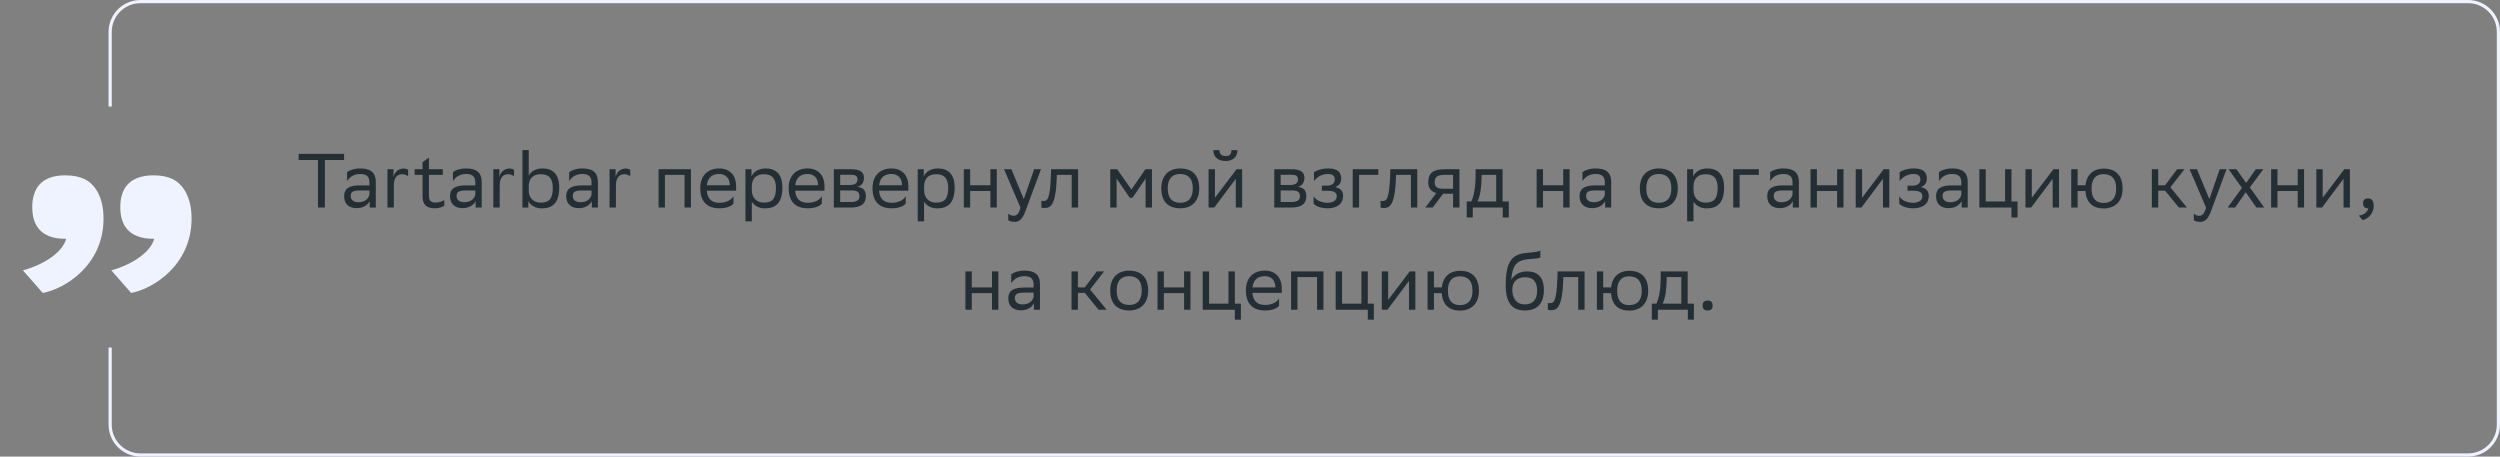 <svg xmlns="http://www.w3.org/2000/svg" width="783" height="143" viewBox="0 0 783 143" fill="none"><rect x="0" y="0" width="783" height="143" fill="#808080" stroke="none"/><path d="M107.768 48.2V50.12H101.744V65H99.584V50.12H93.536V48.2H107.768ZM108.698 56.744V53.912C109.49 53.312 110.93 52.76 112.778 52.76C115.85 52.76 117.698 53.792 117.698 57.08V65H115.802V62.96C115.178 64.28 113.642 65.192 111.746 65.192C109.37 65.192 107.786 63.92 107.786 61.472C107.786 58.832 109.658 58.064 112.85 58.064H115.706V57.104C115.706 55.064 114.506 54.488 112.778 54.488C110.906 54.488 109.514 55.4 108.698 56.744ZM112.25 63.344C114.698 63.344 115.586 61.76 115.706 60.944V59.648H112.922C110.762 59.648 109.826 59.984 109.826 61.352C109.826 62.528 110.642 63.344 112.25 63.344ZM125.982 54.56C124.086 54.56 123.27 56.024 123.342 58.544V65H121.35V53H123.246V55.544C123.51 53.96 124.734 52.784 126.462 52.784C127.014 52.808 127.59 52.976 127.83 53.192V55.256C127.446 54.848 126.822 54.584 125.982 54.56ZM132.343 50.792L134.335 49.352V53H138.679V54.776H134.335V60.992C134.335 62.84 134.815 63.44 136.447 63.44C137.455 63.44 138.463 63.104 139.159 62.672V64.424C138.631 64.856 137.383 65.24 136.351 65.24C133.663 65.24 132.343 64.208 132.343 61.496V54.776H129.871V53H132.343V50.792ZM141.862 56.744V53.912C142.654 53.312 144.094 52.76 145.942 52.76C149.014 52.76 150.862 53.792 150.862 57.08V65H148.966V62.96C148.342 64.28 146.806 65.192 144.91 65.192C142.534 65.192 140.95 63.92 140.95 61.472C140.95 58.832 142.822 58.064 146.014 58.064H148.87V57.104C148.87 55.064 147.67 54.488 145.942 54.488C144.07 54.488 142.678 55.4 141.862 56.744ZM145.414 63.344C147.862 63.344 148.75 61.76 148.87 60.944V59.648H146.086C143.926 59.648 142.99 59.984 142.99 61.352C142.99 62.528 143.806 63.344 145.414 63.344ZM159.146 54.56C157.25 54.56 156.434 56.024 156.506 58.544V65H154.514V53H156.41V55.544C156.674 53.96 157.898 52.784 159.626 52.784C160.178 52.808 160.754 52.976 160.994 53.192V55.256C160.61 54.848 159.986 54.584 159.146 54.56ZM163.631 47H165.599V55.04C166.247 53.768 167.639 52.76 169.919 52.76C173.111 52.76 175.151 54.536 175.151 58.736C175.151 63.464 173.111 65.264 169.679 65.264C167.567 65.264 166.103 64.184 165.479 62.984V65H163.631V47ZM169.367 63.464C172.007 63.464 173.135 62.192 173.135 58.856C173.135 55.64 171.647 54.56 169.391 54.56C167.039 54.56 165.767 55.808 165.599 57.992V60.056C165.791 62.216 167.279 63.464 169.367 63.464ZM178.26 56.744V53.912C179.052 53.312 180.492 52.76 182.34 52.76C185.412 52.76 187.26 53.792 187.26 57.08V65H185.364V62.96C184.74 64.28 183.204 65.192 181.308 65.192C178.932 65.192 177.348 63.92 177.348 61.472C177.348 58.832 179.22 58.064 182.412 58.064H185.268V57.104C185.268 55.064 184.068 54.488 182.34 54.488C180.468 54.488 179.076 55.4 178.26 56.744ZM181.812 63.344C184.26 63.344 185.148 61.76 185.268 60.944V59.648H182.484C180.324 59.648 179.388 59.984 179.388 61.352C179.388 62.528 180.204 63.344 181.812 63.344ZM195.544 54.56C193.648 54.56 192.832 56.024 192.904 58.544V65H190.912V53H192.808V55.544C193.072 53.96 194.296 52.784 196.024 52.784C196.576 52.808 197.152 52.976 197.392 53.192V55.256C197.008 54.848 196.384 54.584 195.544 54.56ZM214.4 65V54.776H208.256V65H206.264V53H216.392V65H214.4ZM225.249 52.76C228.561 52.76 230.553 54.872 230.553 58.424V59.72H221.361C221.553 62.312 222.945 63.512 225.297 63.512C227.601 63.512 229.065 62.6 229.713 61.448V63.776C229.113 64.52 227.649 65.24 225.297 65.24C221.505 65.24 219.321 63.152 219.321 58.952C219.321 54.8 221.865 52.76 225.249 52.76ZM225.249 54.488C222.993 54.488 221.649 55.688 221.385 58.016H228.561V57.992C228.561 55.688 227.145 54.488 225.249 54.488ZM233.475 69.32V53H235.371V55.304C235.971 53.912 237.387 52.76 239.811 52.76C243.003 52.76 245.043 54.536 245.043 58.736C245.043 63.464 243.003 65.264 239.571 65.264C237.555 65.264 236.139 64.28 235.467 63.152V69.32H233.475ZM235.467 58.352V59.504C235.467 62 237.003 63.464 239.259 63.464C241.899 63.464 243.027 62.192 243.027 58.856C243.027 55.64 241.539 54.56 239.283 54.56C236.787 54.56 235.515 55.952 235.467 58.352ZM252.928 52.76C256.24 52.76 258.232 54.872 258.232 58.424V59.72H249.04C249.232 62.312 250.624 63.512 252.976 63.512C255.28 63.512 256.744 62.6 257.392 61.448V63.776C256.792 64.52 255.328 65.24 252.976 65.24C249.184 65.24 247 63.152 247 58.952C247 54.8 249.544 52.76 252.928 52.76ZM252.928 54.488C250.672 54.488 249.328 55.688 249.064 58.016H256.24V57.992C256.24 55.688 254.824 54.488 252.928 54.488ZM261.154 65V53H266.506C269.554 53 270.586 53.984 270.586 55.712C270.586 57.224 269.818 58.208 268.522 58.52C270.058 58.712 271.186 59.336 271.186 61.448C271.186 63.824 269.674 65 266.41 65H261.154ZM263.146 63.272H266.386C268.354 63.272 269.194 62.672 269.194 61.472C269.194 60.032 268.258 59.648 266.746 59.648H263.146V63.272ZM263.146 57.944H266.098C267.586 57.944 268.57 57.488 268.57 56.168C268.57 54.992 267.778 54.728 266.266 54.728L263.146 54.752V57.944ZM279.202 52.76C282.514 52.76 284.506 54.872 284.506 58.424V59.72H275.314C275.506 62.312 276.898 63.512 279.25 63.512C281.554 63.512 283.018 62.6 283.666 61.448V63.776C283.066 64.52 281.602 65.24 279.25 65.24C275.458 65.24 273.274 63.152 273.274 58.952C273.274 54.8 275.818 52.76 279.202 52.76ZM279.202 54.488C276.946 54.488 275.602 55.688 275.338 58.016H282.514V57.992C282.514 55.688 281.098 54.488 279.202 54.488ZM287.428 69.32V53H289.324V55.304C289.924 53.912 291.34 52.76 293.764 52.76C296.956 52.76 298.996 54.536 298.996 58.736C298.996 63.464 296.956 65.264 293.524 65.264C291.508 65.264 290.092 64.28 289.42 63.152V69.32H287.428ZM289.42 58.352V59.504C289.42 62 290.956 63.464 293.212 63.464C295.852 63.464 296.98 62.192 296.98 58.856C296.98 55.64 295.492 54.56 293.236 54.56C290.74 54.56 289.468 55.952 289.42 58.352ZM310.193 65V59.816H303.857V65H301.865V53H303.857V58.016H310.193V53H312.185V65H310.193ZM319.622 65.048L314.462 53H316.766L320.654 62.36L323.894 53H326.03L321.11 66.272C320.174 68.816 319.094 69.488 317.702 69.488C316.934 69.488 316.142 69.272 315.782 68.96V66.896C316.142 67.256 316.814 67.592 317.462 67.592C318.206 67.592 318.998 67.28 319.622 65.048ZM335.658 65V54.776H331.002L330.978 55.688C330.666 64.64 328.866 65.144 327.114 65.144C326.73 65.144 326.394 65.096 326.154 65.024V62.888C326.37 62.936 326.586 62.96 326.754 62.96C327.978 62.96 328.914 62.624 329.154 54.656L329.202 53H337.65V65H335.658ZM358.797 65V55.928L354.717 61.928H353.829L349.725 55.928V65H347.733V53H349.893L354.357 59.36L358.749 53H360.789V65H358.797ZM363.719 58.952C363.719 54.8 366.263 52.76 369.647 52.76C373.415 52.784 375.599 54.872 375.599 59.048C375.599 63.2 373.055 65.24 369.671 65.24C365.879 65.216 363.719 63.152 363.719 58.952ZM365.735 58.952V59.024C365.735 62.096 367.127 63.512 369.671 63.512C372.191 63.512 373.583 62 373.583 59.048V58.976C373.583 55.928 372.167 54.512 369.647 54.488C367.127 54.488 365.735 56 365.735 58.952ZM380.305 65H378.529V53H380.521V61.928L387.289 53H389.041V65H387.049V56L380.521 64.712L380.305 65ZM385.681 47.024H387.577C387.577 49.424 385.777 50.432 383.929 50.432C381.769 50.432 380.017 49.424 380.017 47.024H381.937C381.937 48.2 382.561 48.872 383.881 48.872C384.937 48.872 385.681 48.512 385.681 47.024ZM399.108 65V53H404.46C407.508 53 408.54 53.984 408.54 55.712C408.54 57.224 407.772 58.208 406.476 58.52C408.012 58.712 409.14 59.336 409.14 61.448C409.14 63.824 407.628 65 404.364 65H399.108ZM401.1 63.272H404.34C406.308 63.272 407.148 62.672 407.148 61.472C407.148 60.032 406.212 59.648 404.7 59.648H401.1V63.272ZM401.1 57.944H404.052C405.54 57.944 406.524 57.488 406.524 56.168C406.524 54.992 405.732 54.728 404.22 54.728L401.1 54.752V57.944ZM411.419 63.776V61.448C412.091 62.6 413.627 63.512 415.811 63.512C417.467 63.488 418.667 62.816 418.667 61.472C418.667 60.2 417.683 59.744 415.811 59.744H414.011V58.16H415.451C416.963 58.16 418.043 57.584 418.043 56.24C418.043 55.112 417.467 54.536 415.931 54.488C414.059 54.488 412.475 55.4 411.539 56.744V53.912C412.451 53.312 414.083 52.76 415.931 52.76H415.979C419.027 52.76 420.059 53.984 420.059 55.88C420.059 57.392 419.387 58.064 418.211 58.616C419.795 58.928 420.659 59.768 420.659 61.352C420.659 64.064 418.475 65.24 415.811 65.24C413.579 65.24 412.043 64.52 411.419 63.776ZM423.67 65V53H431.686V54.776H425.662V65H423.67ZM441.9 65V54.776H437.244L437.22 55.688C436.908 64.64 435.108 65.144 433.356 65.144C432.972 65.144 432.636 65.096 432.396 65.024V62.888C432.612 62.936 432.828 62.96 432.996 62.96C434.22 62.96 435.156 62.624 435.396 54.656L435.444 53H443.892V65H441.9ZM455.108 65V60.68H451.988L448.724 65H446.42L449.852 60.464C448.292 60.032 447.332 58.952 447.332 57.224C447.332 54.128 448.82 53 452.612 53H457.1V65H455.108ZM452.636 54.776C450.332 54.776 449.324 55.256 449.324 57.224C449.348 58.352 450.092 59.12 451.916 59.12H455.108V54.776H452.636ZM459.376 63.104H460.816C461.632 61.328 462.16 58.88 462.16 54.368V53H470.608V63.104H472.552V68.12H470.656V65H461.272V68.12H459.376V63.104ZM464.032 55.76C463.96 58.832 463.648 61.064 462.784 63.104H468.616V54.776H464.056L464.032 55.76ZM489.607 65V59.816H483.271V65H481.279V53H483.271V58.016H489.607V53H491.599V65H489.607ZM495.628 56.744V53.912C496.42 53.312 497.86 52.76 499.708 52.76C502.78 52.76 504.628 53.792 504.628 57.08V65H502.732V62.96C502.108 64.28 500.572 65.192 498.676 65.192C496.3 65.192 494.716 63.92 494.716 61.472C494.716 58.832 496.588 58.064 499.78 58.064H502.636V57.104C502.636 55.064 501.436 54.488 499.708 54.488C497.836 54.488 496.444 55.4 495.628 56.744ZM499.18 63.344C501.628 63.344 502.516 61.76 502.636 60.944V59.648H499.852C497.692 59.648 496.756 59.984 496.756 61.352C496.756 62.528 497.572 63.344 499.18 63.344ZM513.602 58.952C513.602 54.8 516.146 52.76 519.53 52.76C523.298 52.784 525.482 54.872 525.482 59.048C525.482 63.2 522.938 65.24 519.554 65.24C515.762 65.216 513.602 63.152 513.602 58.952ZM515.618 58.952V59.024C515.618 62.096 517.01 63.512 519.554 63.512C522.074 63.512 523.466 62 523.466 59.048V58.976C523.466 55.928 522.05 54.512 519.53 54.488C517.01 54.488 515.618 56 515.618 58.952ZM528.412 69.32V53H530.308V55.304C530.908 53.912 532.324 52.76 534.748 52.76C537.94 52.76 539.98 54.536 539.98 58.736C539.98 63.464 537.94 65.264 534.508 65.264C532.492 65.264 531.076 64.28 530.404 63.152V69.32H528.412ZM530.404 58.352V59.504C530.404 62 531.94 63.464 534.196 63.464C536.836 63.464 537.964 62.192 537.964 58.856C537.964 55.64 536.476 54.56 534.22 54.56C531.724 54.56 530.452 55.952 530.404 58.352ZM542.85 65V53H550.866V54.776H544.842V65H542.85ZM554.409 56.744V53.912C555.201 53.312 556.641 52.76 558.489 52.76C561.561 52.76 563.409 53.792 563.409 57.08V65H561.513V62.96C560.889 64.28 559.353 65.192 557.457 65.192C555.081 65.192 553.497 63.92 553.497 61.472C553.497 58.832 555.369 58.064 558.561 58.064H561.417V57.104C561.417 55.064 560.217 54.488 558.489 54.488C556.617 54.488 555.225 55.4 554.409 56.744ZM557.961 63.344C560.409 63.344 561.297 61.76 561.417 60.944V59.648H558.633C556.473 59.648 555.537 59.984 555.537 61.352C555.537 62.528 556.353 63.344 557.961 63.344ZM575.389 65V59.816H569.053V65H567.061V53H569.053V58.016H575.389V53H577.381V65H575.389ZM582.993 65H581.217V53H583.209V61.928L589.977 53H591.729V65H589.737V56L583.209 64.712L582.993 65ZM594.841 63.776V61.448C595.513 62.6 597.049 63.512 599.233 63.512C600.889 63.488 602.089 62.816 602.089 61.472C602.089 60.2 601.105 59.744 599.233 59.744H597.433V58.16H598.873C600.385 58.16 601.465 57.584 601.465 56.24C601.465 55.112 600.889 54.536 599.353 54.488C597.481 54.488 595.897 55.4 594.961 56.744V53.912C595.873 53.312 597.505 52.76 599.353 52.76H599.401C602.449 52.76 603.481 53.984 603.481 55.88C603.481 57.392 602.809 58.064 601.633 58.616C603.217 58.928 604.081 59.768 604.081 61.352C604.081 64.064 601.897 65.24 599.233 65.24C597.001 65.24 595.465 64.52 594.841 63.776ZM607.284 56.744V53.912C608.076 53.312 609.516 52.76 611.364 52.76C614.436 52.76 616.284 53.792 616.284 57.08V65H614.388V62.96C613.764 64.28 612.228 65.192 610.332 65.192C607.956 65.192 606.372 63.92 606.372 61.472C606.372 58.832 608.244 58.064 611.436 58.064H614.292V57.104C614.292 55.064 613.092 54.488 611.364 54.488C609.492 54.488 608.1 55.4 607.284 56.744ZM610.836 63.344C613.284 63.344 614.172 61.76 614.292 60.944V59.648H611.508C609.348 59.648 608.412 59.984 608.412 61.352C608.412 62.528 609.228 63.344 610.836 63.344ZM619.936 65V53H621.928V63.104H628V53H629.992V63.104H631.888V68.12H629.992V65H619.936ZM636.149 65H634.373V53H636.365V61.928L643.133 53H644.885V65H642.893V56L636.365 64.712L636.149 65ZM648.717 65V53H650.709V58.016H653.181C653.541 54.536 655.821 52.832 658.821 52.808C662.613 52.808 664.797 54.896 664.797 59.096C664.797 63.248 662.253 65.264 658.893 65.288C655.485 65.288 653.421 63.488 653.157 59.816H650.709V65H648.717ZM655.077 59.072C655.077 62.144 656.421 63.56 658.869 63.56C661.389 63.56 662.781 62.048 662.781 59.096V59.024C662.781 55.976 661.365 54.56 658.845 54.536C656.421 54.536 655.077 56.048 655.077 59V59.072ZM673.959 65V53H675.951V58.016H678.111L681.879 53H684.159L679.767 58.664L684.951 65H682.431L678.111 59.72H675.951V65H673.959ZM690.942 65.048L685.782 53H688.086L691.974 62.36L695.214 53H697.35L692.43 66.272C691.494 68.816 690.414 69.488 689.022 69.488C688.254 69.488 687.462 69.272 687.102 68.96V66.896C687.462 67.256 688.134 67.592 688.782 67.592C689.526 67.592 690.318 67.28 690.942 65.048ZM697.709 65L702.173 58.856L697.997 53H700.445L703.493 57.296L706.541 53H708.869L704.645 58.688L709.157 65H706.709L703.373 60.224L700.037 65H697.709ZM719.646 65V59.816H713.31V65H711.318V53H713.31V58.016H719.646V53H721.638V65H719.646ZM727.251 65H725.475V53H727.467V61.928L734.235 53H735.987V65H733.995V56L727.467 64.712L727.251 65ZM738.786 67.52C740.538 67.328 741.594 66.272 741.714 65.24H741.666C740.466 65.24 740.106 64.544 740.106 63.704C740.106 62.84 740.466 62.144 741.666 62.144C742.146 62.144 742.506 62.264 742.746 62.456C743.25 62.84 743.442 63.584 743.442 64.52C743.442 67.088 741.426 68.648 739.962 68.936L738.786 67.52ZM310.697 97V91.816H304.361V97H302.369V85H304.361V90.016H310.697V85H312.689V97H310.697ZM316.717 88.744V85.912C317.509 85.312 318.949 84.76 320.797 84.76C323.869 84.76 325.717 85.792 325.717 89.08V97H323.821V94.96C323.197 96.28 321.661 97.192 319.765 97.192C317.389 97.192 315.805 95.92 315.805 93.472C315.805 90.832 317.677 90.064 320.869 90.064H323.725V89.104C323.725 87.064 322.525 86.488 320.797 86.488C318.925 86.488 317.533 87.4 316.717 88.744ZM320.269 95.344C322.717 95.344 323.605 93.76 323.725 92.944V91.648H320.941C318.781 91.648 317.845 91.984 317.845 93.352C317.845 94.528 318.661 95.344 320.269 95.344ZM335.604 97V85H337.596V90.016H339.756L343.524 85H345.804L341.412 90.664L346.596 97H344.076L339.756 91.72H337.596V97H335.604ZM347.723 90.952C347.723 86.8 350.267 84.76 353.651 84.76C357.419 84.784 359.603 86.872 359.603 91.048C359.603 95.2 357.059 97.24 353.675 97.24C349.883 97.216 347.723 95.152 347.723 90.952ZM349.739 90.952V91.024C349.739 94.096 351.131 95.512 353.675 95.512C356.195 95.512 357.587 94 357.587 91.048V90.976C357.587 87.928 356.171 86.512 353.651 86.488C351.131 86.488 349.739 88 349.739 90.952ZM370.861 97V91.816H364.525V97H362.533V85H364.525V90.016H370.861V85H372.853V97H370.861ZM376.69 97V85H378.682V95.104H384.754V85H386.746V95.104H388.642V100.12H386.746V97H376.69ZM396.143 84.76C399.455 84.76 401.447 86.872 401.447 90.424V91.72H392.255C392.447 94.312 393.839 95.512 396.191 95.512C398.495 95.512 399.959 94.6 400.607 93.448V95.776C400.007 96.52 398.543 97.24 396.191 97.24C392.399 97.24 390.215 95.152 390.215 90.952C390.215 86.8 392.759 84.76 396.143 84.76ZM396.143 86.488C393.887 86.488 392.543 87.688 392.279 90.016H399.455V89.992C399.455 87.688 398.039 86.488 396.143 86.488ZM412.505 97V86.776H406.361V97H404.369V85H414.497V97H412.505ZM418.338 97V85H420.33V95.104H426.402V85H428.394V95.104H430.29V100.12H428.394V97H418.338ZM434.551 97H432.775V85H434.767V93.928L441.535 85H443.287V97H441.295V88L434.767 96.712L434.551 97ZM447.119 97V85H449.111V90.016H451.583C451.943 86.536 454.223 84.832 457.223 84.808C461.015 84.808 463.199 86.896 463.199 91.096C463.199 95.248 460.655 97.264 457.295 97.288C453.887 97.288 451.823 95.488 451.559 91.816H449.111V97H447.119ZM453.479 91.072C453.479 94.144 454.823 95.56 457.271 95.56C459.791 95.56 461.183 94.048 461.183 91.096V91.024C461.183 87.976 459.767 86.56 457.247 86.536C454.823 86.536 453.479 88.048 453.479 91V91.072ZM482.441 78.496V80.656C481.961 80.92 480.809 81.016 478.841 81.16C474.473 81.496 473.657 83.728 473.321 87.592C474.425 85.888 476.153 85 478.193 85C481.337 85 483.545 86.488 483.545 90.832C483.545 95.08 481.433 97.24 477.641 97.24C473.537 97.24 471.593 94.816 471.593 89.272C471.593 82.648 473.153 79.888 477.329 79.312C478.577 79.144 481.457 79 482.441 78.496ZM473.657 90.688C473.657 93.52 474.977 95.344 477.545 95.344C479.777 95.344 481.433 94.168 481.433 91.072C481.433 88 479.993 86.824 477.665 86.824C475.217 86.824 473.657 88.216 473.657 90.688ZM494.295 97V86.776H489.639L489.615 87.688C489.303 96.64 487.503 97.144 485.751 97.144C485.367 97.144 485.031 97.096 484.791 97.024V94.888C485.007 94.936 485.223 94.96 485.391 94.96C486.615 94.96 487.551 94.624 487.791 86.656L487.839 85H496.287V97H494.295ZM500.135 97V85H502.127V90.016H504.599C504.959 86.536 507.239 84.832 510.239 84.808C514.031 84.808 516.215 86.896 516.215 91.096C516.215 95.248 513.671 97.264 510.311 97.288C506.903 97.288 504.839 95.488 504.575 91.816H502.127V97H500.135ZM506.495 91.072C506.495 94.144 507.839 95.56 510.287 95.56C512.807 95.56 514.199 94.048 514.199 91.096V91.024C514.199 87.976 512.783 86.56 510.263 86.536C507.839 86.536 506.495 88.048 506.495 91V91.072ZM517.348 95.104H518.788C519.604 93.328 520.132 90.88 520.132 86.368V85H528.58V95.104H530.524V100.12H528.628V97H519.244V100.12H517.348V95.104ZM522.004 87.76C521.932 90.832 521.62 93.064 520.756 95.104H526.588V86.776H522.028L522.004 87.76ZM533.258 95.704C533.258 94.84 533.618 94.144 534.818 94.144C536.042 94.144 536.402 94.84 536.402 95.704C536.402 96.544 536.042 97.24 534.818 97.24C533.618 97.24 533.258 96.544 533.258 95.704Z" fill="#242E35"></path><path d="M7.175 84.682C14.617 82.608 19.741 78.582 20.717 74.8H20.473C12.543 74.8 10.103 70.286 10.103 64.918C10.103 59.428 12.543 54.914 20.473 54.914C23.157 54.914 24.987 55.402 26.573 56.134C29.501 57.598 32.429 61.38 32.429 68.456C32.429 82.974 20.473 90.416 13.397 91.758L7.175 84.682ZM34.869 84.682C42.189 82.608 47.313 78.582 48.289 74.8H48.167C40.115 74.8 37.675 70.286 37.675 64.918C37.675 59.428 40.115 54.914 48.167 54.914C50.729 54.914 52.681 55.402 54.145 56.134C57.073 57.598 60.001 61.38 60.001 68.456C60.001 82.974 48.045 90.416 41.091 91.758L34.869 84.682Z" fill="#EEF3FF"></path><path fill-rule="evenodd" clip-rule="evenodd" d="M44 1H773C777.971 1 782 5.029 782 10V133C782 137.971 777.971 142 773 142H44C39.029 142 35 137.971 35 133V108.839H34V133C34 138.523 38.477 143 44 143H773C778.523 143 783 138.523 783 133V10C783 4.477 778.523 0 773 0H44C38.477 0 34 4.477 34 10V33.367H35V10C35 5.029 39.029 1 44 1Z" fill="#EEF3FF"></path></svg>